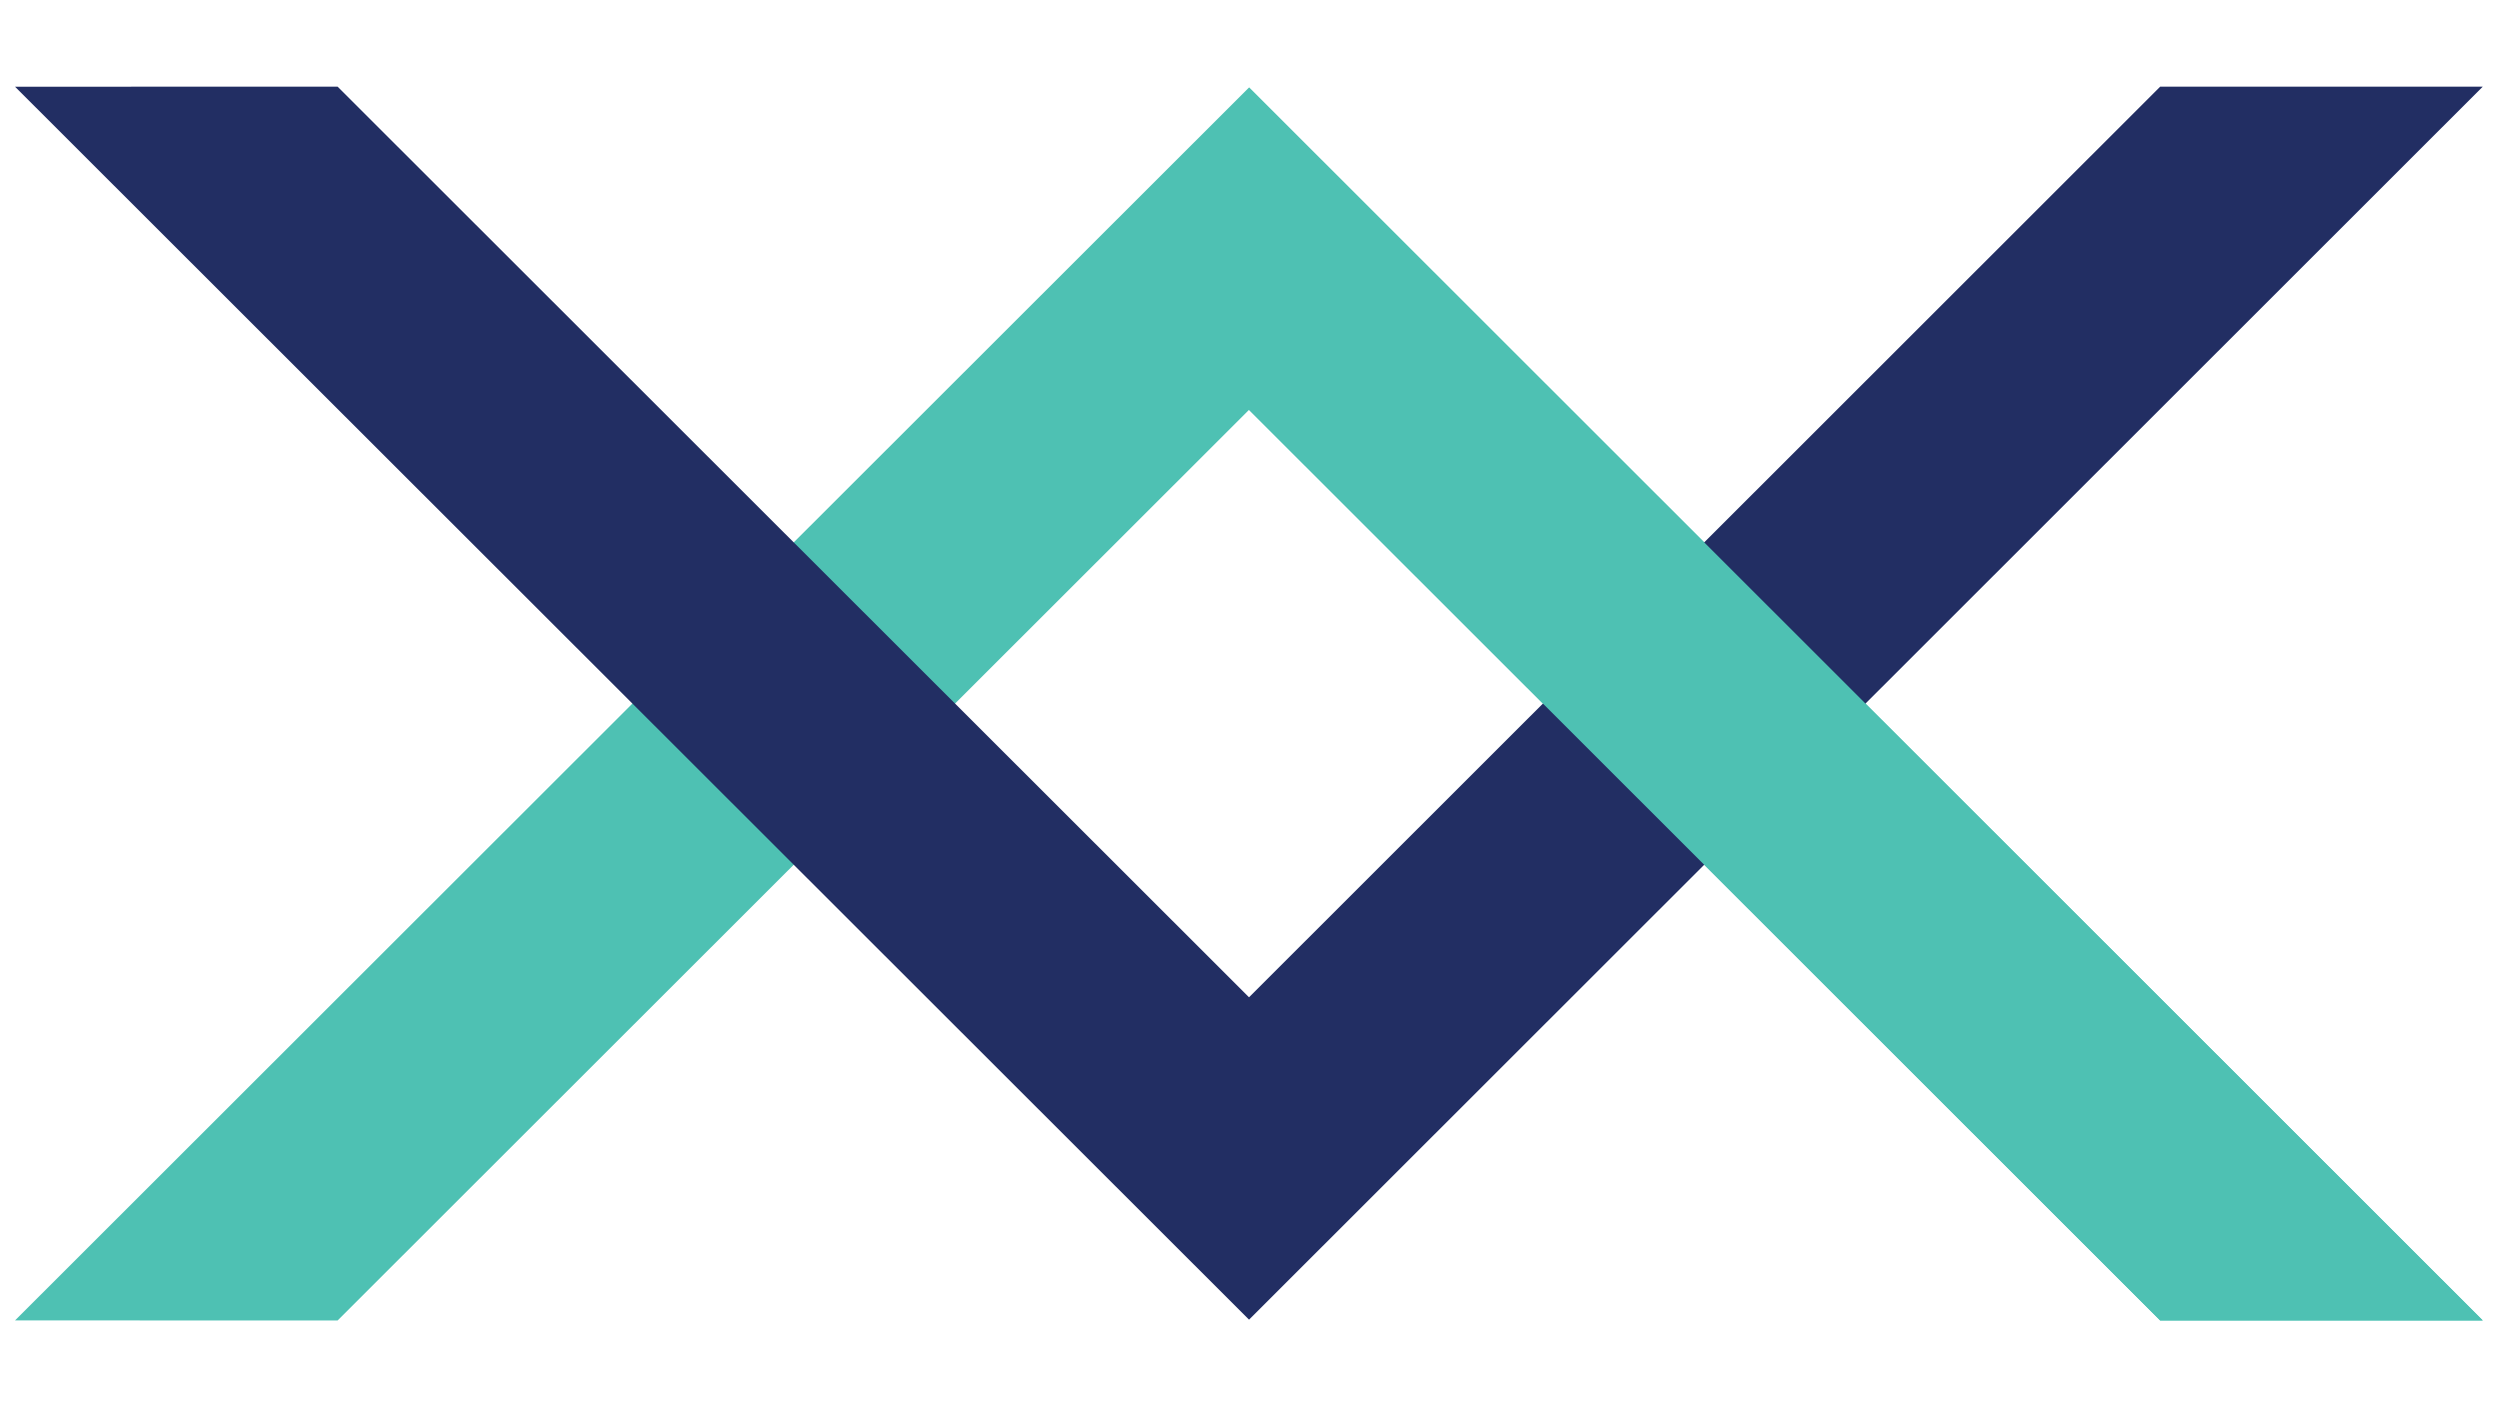 <?xml version="1.0" encoding="UTF-8" standalone="no"?>
<!DOCTYPE svg PUBLIC "-//W3C//DTD SVG 1.1//EN" "http://www.w3.org/Graphics/SVG/1.1/DTD/svg11.dtd">
<svg width="100%" height="100%" viewBox="0 0 2000 1126" version="1.1" xmlns="http://www.w3.org/2000/svg" xmlns:xlink="http://www.w3.org/1999/xlink" xml:space="preserve" xmlns:serif="http://www.serif.com/" style="fill-rule:evenodd;clip-rule:evenodd;stroke-linejoin:round;stroke-miterlimit:2;">
    <g transform="matrix(1,0,0,1,0,-442)">
        <g id="favicon" transform="matrix(1,0,0,0.562,0,442.857)">
            <rect x="0" y="0" width="2000" height="2000" style="fill:none;"/>
            <g transform="matrix(2.341,4.163,2.381,-4.233,-8781.56,-8197.81)">
                <path d="M3509.86,1071.48L3088.25,1071.48L3088.25,656.86L3143.37,711.062L3143.37,1017.28L3454.74,1017.28L3509.86,1071.48Z" style="fill:rgb(78,193,179);"/>
            </g>
            <g transform="matrix(2.341,-4.163,2.381,4.233,-8781.56,10197.8)">
                <path d="M3509.86,1071.48L3088.25,1071.48L3088.25,656.86L3143.37,711.062L3143.37,1017.28L3454.74,1017.28L3509.86,1071.48Z" style="fill:rgb(34,46,99);"/>
            </g>
            <g transform="matrix(2.341,4.163,2.381,-4.233,-8781.56,-8197.81)">
                <path d="M3509.86,1071.48L3088.25,1071.48L3143.37,1017.28L3454.74,1017.28L3509.86,1071.48Z" style="fill:rgb(78,193,179);"/>
            </g>
        </g>
    </g>
</svg>
